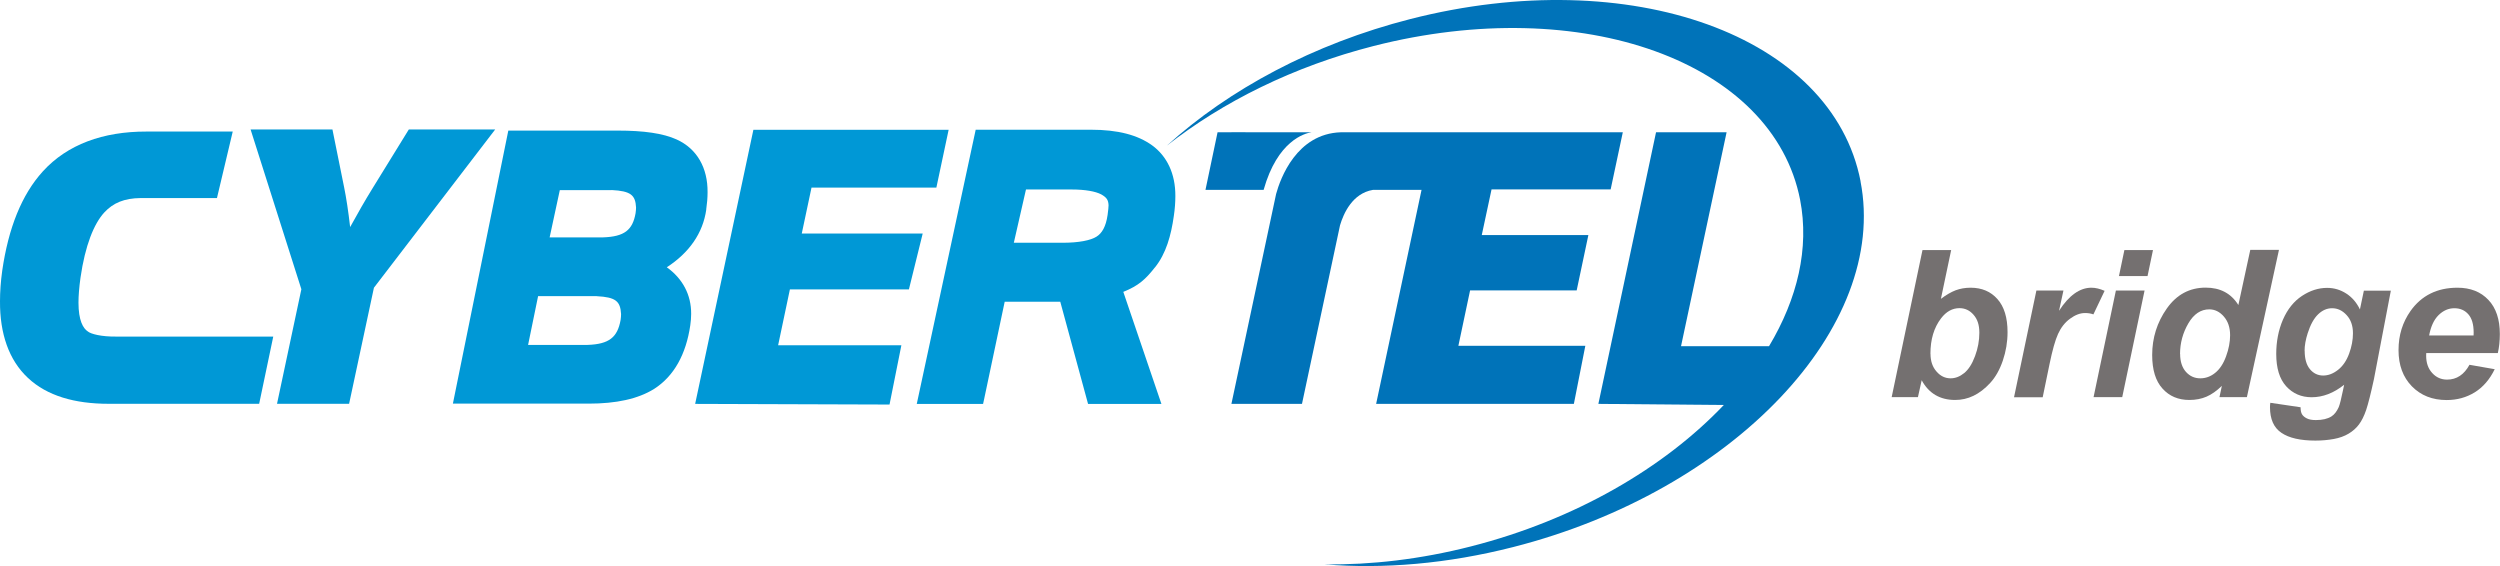 <svg width="212" height="48" viewBox="0 0 212 48" fill="none" xmlns="http://www.w3.org/2000/svg">
<g id="logo" clip-path="url(#clip0_398_6451)">
<path id="Vector" d="M75.432 34.305L58.949 34.25L63.887 11.008H80.444L79.405 15.906H68.817L67.989 19.806H78.244L77.075 24.542H66.983L65.985 29.277H76.437L75.432 34.305Z" fill="#0098D6"/>
<path id="Vector_2" d="M111.216 11.217H106.774C106.509 11.217 103.562 11.203 103.249 11.217C103.236 11.264 102.224 16.102 102.224 16.102H107.155C108.329 11.924 110.639 11.305 111.216 11.217Z" fill="#0073B9"/>
<path id="Vector_3" d="M136.582 16.068L137.614 11.217H113.701C109.946 11.339 108.574 15.137 108.214 16.448L104.424 34.249H110.408L113.634 19.105C113.932 18.099 114.686 16.394 116.425 16.102H120.547L116.696 34.249H133.464L134.436 29.323H123.671L124.663 24.628H133.702L134.694 19.934H125.654L126.483 16.061H136.595L136.582 16.068Z" fill="#0073B9"/>
<g id="Group">
<path id="Vector_4" d="M9.915 28.542C8.557 28.563 7.695 28.311 7.457 28.114C7.043 27.849 6.655 27.17 6.655 25.668C6.655 25.091 6.71 24.384 6.825 23.555C7.219 20.811 7.966 18.969 8.849 18.012C9.596 17.21 10.527 16.809 11.932 16.795H18.398L19.736 11.156H12.421C8.734 11.149 5.711 12.25 3.633 14.533C1.827 16.524 0.713 19.35 0.19 22.944C0.061 23.875 -6.39135e-05 24.738 -6.39135e-05 25.553C-0.014 28.277 0.74 30.526 2.37 32.048C3.993 33.57 6.336 34.242 9.216 34.242H21.977L23.172 28.542H9.915Z" fill="#0098D6"/>
<path id="Vector_5" d="M34.663 10.987L31.559 16.022C30.955 17 30.337 18.08 29.692 19.256C29.536 17.904 29.366 16.789 29.189 15.92L28.191 10.98H21.25L25.556 24.528L23.491 34.243H29.604L31.709 24.399L41.991 10.98H34.677L34.663 10.987Z" fill="#0098D6"/>
</g>
<path id="Vector_6" d="M97.939 22.679C98.883 21.504 99.31 19.961 99.541 18.31C99.63 17.719 99.67 17.155 99.67 16.632C99.684 14.716 98.944 13.235 97.708 12.332C96.478 11.442 94.801 11 92.492 11H82.739L77.741 34.256H83.364L83.459 33.821L85.198 25.587H89.911L92.268 34.256H98.489L95.256 24.751C96.553 24.228 97.13 23.698 97.939 22.672V22.679ZM87.004 16.068H90.855C92.044 16.068 92.899 16.231 93.382 16.483C93.864 16.755 93.986 16.972 94.006 17.407C94.006 17.543 93.979 17.828 93.925 18.222C93.782 19.228 93.443 19.785 92.981 20.07C92.499 20.376 91.5 20.593 90.047 20.586H85.972L87.004 16.062V16.068Z" fill="#0098D6"/>
<path id="Vector_7" d="M59.886 17.773C59.961 17.257 60.002 16.774 60.002 16.312C60.022 14.233 59.105 12.61 57.38 11.828C56.233 11.305 54.582 11.074 52.389 11.074H43.105L38.405 34.228H49.917C52.246 34.228 54.1 33.834 55.472 32.978C57.163 31.891 58.175 30.043 58.535 27.591C58.583 27.258 58.61 26.931 58.61 26.626C58.623 24.995 57.883 23.623 56.545 22.665C58.447 21.428 59.608 19.777 59.893 17.766L59.886 17.773ZM50.603 25.117C52.226 25.199 52.606 25.552 52.667 26.633C52.667 26.782 52.654 26.959 52.627 27.135C52.362 28.61 51.648 29.187 49.822 29.248H44.782L45.631 25.111H50.603V25.117ZM51.859 16.115C53.503 16.197 53.883 16.55 53.937 17.596C53.937 17.726 53.924 17.889 53.897 18.079C53.645 19.512 52.953 20.07 51.112 20.131H46.609L47.472 16.122H51.852L51.859 16.115Z" fill="#0098D6"/>
<path id="Vector_8" d="M157.777 15.375C155.373 3.009 138.286 -3.153 119.617 1.61C111.365 3.716 104.187 7.602 98.95 12.351C103.67 8.642 109.694 5.632 116.486 3.9C134.177 -0.612 150.368 5.231 152.65 16.944C153.445 21.048 152.426 25.328 150.015 29.357H142.551L146.415 11.217H140.432L135.542 34.249L146.178 34.344C141.125 39.663 133.58 44.08 124.737 46.335C120.459 47.429 116.268 47.911 112.336 47.857C117.294 48.265 122.741 47.816 128.323 46.389C146.993 41.627 160.182 27.74 157.771 15.375H157.777Z" fill="#0073B9"/>
<g id="Group_2">
<path id="Vector_9" d="M160.413 33.679L163.027 21.205H165.459L164.589 25.343C165.038 25.003 165.452 24.765 165.839 24.616C166.226 24.473 166.647 24.398 167.109 24.398C168.053 24.398 168.814 24.718 169.384 25.363C169.954 26.002 170.24 26.939 170.24 28.169C170.24 28.998 170.104 29.8 169.839 30.581C169.574 31.355 169.214 31.994 168.766 32.476C168.318 32.966 167.842 33.326 167.353 33.563C166.858 33.801 166.341 33.917 165.798 33.917C164.515 33.917 163.564 33.36 162.959 32.245L162.64 33.679H160.419H160.413ZM163.706 30.003C163.706 30.622 163.876 31.118 164.216 31.505C164.549 31.892 164.949 32.082 165.411 32.082C165.812 32.082 166.199 31.933 166.566 31.634C166.932 31.335 167.238 30.859 167.482 30.2C167.727 29.548 167.849 28.882 167.849 28.216C167.849 27.551 167.686 27.062 167.353 26.688C167.027 26.314 166.627 26.131 166.165 26.131C165.56 26.131 165.038 26.423 164.603 26.994C163.998 27.782 163.7 28.787 163.7 30.003H163.706Z" fill="#747070"/>
<path id="Vector_10" d="M172.691 24.636H174.98L174.607 26.355C175.449 25.051 176.366 24.398 177.35 24.398C177.697 24.398 178.07 24.487 178.471 24.663L177.52 26.661C177.303 26.579 177.065 26.545 176.814 26.545C176.393 26.545 175.972 26.708 175.537 27.028C175.102 27.347 174.77 27.775 174.525 28.312C174.281 28.849 174.043 29.698 173.805 30.853L173.221 33.686H170.79L172.685 24.643L172.691 24.636Z" fill="#747070"/>
<path id="Vector_11" d="M179.428 24.636H181.86L179.965 33.679H177.534L179.428 24.636ZM180.142 21.205H182.573L182.111 23.413H179.687L180.148 21.205H180.142Z" fill="#747070"/>
<path id="Vector_12" d="M190.532 33.679H188.21L188.414 32.721C187.972 33.149 187.537 33.455 187.11 33.638C186.682 33.822 186.2 33.917 185.656 33.917C184.719 33.917 183.958 33.597 183.381 32.952C182.797 32.313 182.505 31.362 182.505 30.105C182.505 28.651 182.919 27.333 183.748 26.158C184.576 24.983 185.677 24.391 187.042 24.391C188.278 24.391 189.201 24.881 189.813 25.866L190.824 21.191H193.256L190.539 33.665L190.532 33.679ZM184.875 30.017C184.875 30.662 185.045 31.172 185.371 31.539C185.704 31.906 186.104 32.082 186.587 32.082C187.035 32.082 187.456 31.933 187.836 31.627C188.223 31.321 188.536 30.859 188.767 30.227C188.998 29.602 189.113 28.998 189.113 28.427C189.113 27.775 188.936 27.245 188.577 26.837C188.223 26.43 187.809 26.233 187.347 26.233C186.621 26.233 186.03 26.633 185.568 27.428C185.106 28.223 184.868 29.086 184.868 30.017H184.875Z" fill="#747070"/>
<path id="Vector_13" d="M192.509 34.155L195.089 34.535C195.089 34.8 195.13 34.997 195.212 35.133C195.293 35.269 195.429 35.385 195.619 35.48C195.803 35.575 196.061 35.622 196.387 35.622C196.937 35.622 197.378 35.52 197.711 35.31C197.962 35.147 198.159 34.889 198.322 34.529C198.417 34.304 198.539 33.808 198.696 33.047L198.784 32.626C197.901 33.333 196.977 33.686 196.027 33.686C195.151 33.686 194.431 33.373 193.867 32.755C193.303 32.13 193.025 31.22 193.025 30.017C193.025 28.957 193.215 27.986 193.595 27.103C193.982 26.219 194.519 25.547 195.212 25.091C195.904 24.636 196.611 24.412 197.337 24.412C197.935 24.412 198.472 24.575 198.967 24.895C199.463 25.214 199.843 25.662 200.122 26.24L200.455 24.65H202.743L201.31 32.151C201.045 33.367 200.828 34.236 200.652 34.76C200.475 35.276 200.271 35.69 200.034 36.003C199.803 36.309 199.511 36.567 199.157 36.777C198.804 36.988 198.39 37.137 197.908 37.226C197.426 37.314 196.903 37.362 196.346 37.362C195.076 37.362 194.111 37.144 193.466 36.703C192.814 36.268 192.495 35.541 192.495 34.522C192.495 34.413 192.502 34.297 192.522 34.162L192.509 34.155ZM195.436 29.739C195.436 30.425 195.585 30.948 195.884 31.308C196.183 31.668 196.563 31.845 197.005 31.845C197.446 31.845 197.86 31.682 198.268 31.362C198.675 31.043 198.988 30.581 199.205 29.99C199.422 29.399 199.531 28.821 199.531 28.264C199.531 27.626 199.354 27.109 198.994 26.722C198.635 26.328 198.227 26.138 197.758 26.138C197.331 26.138 196.937 26.308 196.577 26.654C196.217 27.001 195.925 27.531 195.694 28.251C195.517 28.801 195.429 29.304 195.429 29.745L195.436 29.739Z" fill="#747070"/>
<path id="Vector_14" d="M211.83 29.942H205.745C205.745 30.038 205.738 30.112 205.738 30.167C205.738 30.771 205.908 31.26 206.254 31.634C206.594 32.008 207.015 32.191 207.511 32.191C208.326 32.191 208.957 31.77 209.412 30.934L211.552 31.308C211.124 32.184 210.56 32.837 209.854 33.272C209.148 33.706 208.353 33.924 207.477 33.924C206.268 33.924 205.29 33.536 204.529 32.762C203.776 31.987 203.395 30.968 203.395 29.691C203.395 28.414 203.735 27.34 204.414 26.369C205.344 25.058 206.676 24.398 208.394 24.398C209.494 24.398 210.37 24.745 211.015 25.431C211.667 26.117 211.986 27.089 211.986 28.325C211.986 28.923 211.925 29.46 211.817 29.936L211.83 29.942ZM209.759 28.448C209.759 28.339 209.766 28.251 209.766 28.196C209.766 27.51 209.616 26.994 209.317 26.654C209.019 26.314 208.625 26.138 208.129 26.138C207.633 26.138 207.185 26.335 206.791 26.722C206.397 27.109 206.132 27.687 205.99 28.448H209.752H209.759Z" fill="#747070"/>
</g>
</g>
<defs>
<clipPath id="clip0_398_6451">
<rect width="212" height="48" fill="white"/>
</clipPath>
</defs>
</svg>
